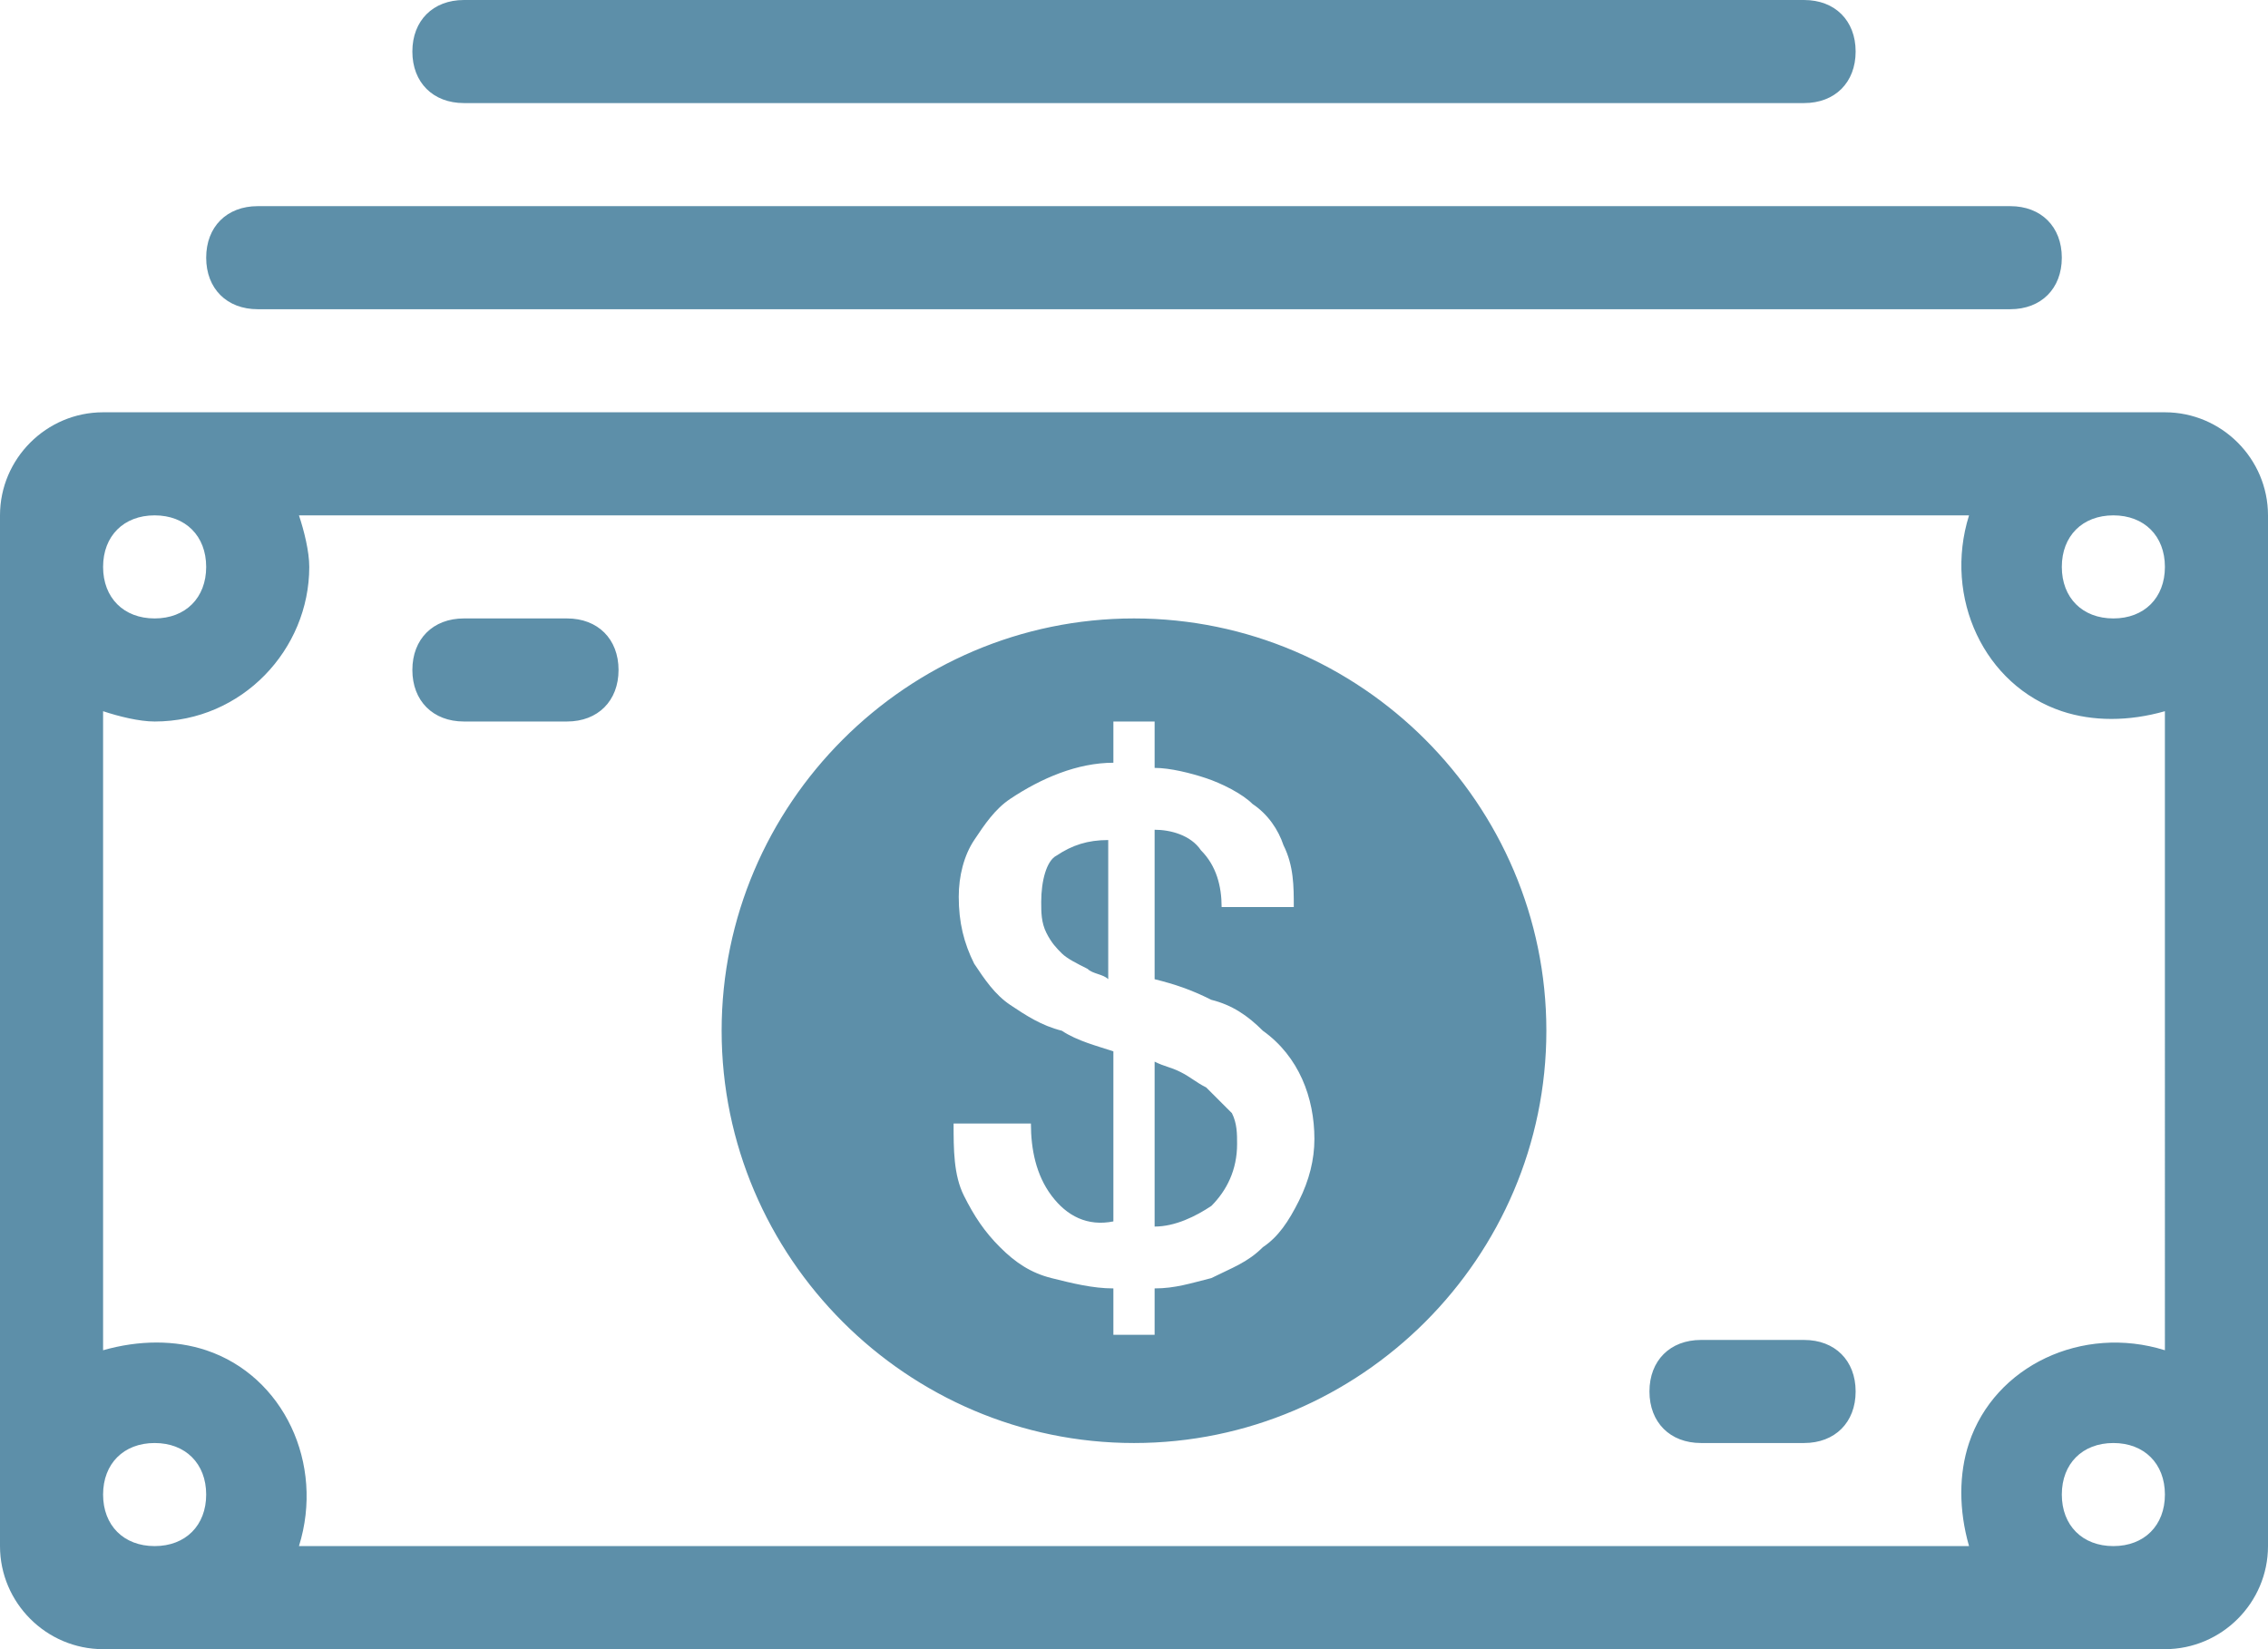 <?xml version="1.0" encoding="utf-8"?>
<!-- Generator: Adobe Illustrator 19.0.0, SVG Export Plug-In . SVG Version: 6.00 Build 0)  -->
<svg version="1.1" id="Layer_1" xmlns="http://www.w3.org/2000/svg" xmlns:xlink="http://www.w3.org/1999/xlink" x="0px" y="0px"
	 width="44px" height="32px" viewBox="-876 1178 44 32" style="enable-background:new -876 1178 44 32;" xml:space="preserve">
<style type="text/css">
	.st0{fill:#5D8FA9;}
</style>
<title>Business-Income</title>
<g id="Layer_2">
	<g id="Layer_1-2">
		<path class="st0" d="M-871,1184h34c0.6,0,1-0.4,1-1s-0.4-1-1-1h-34c-0.6,0-1,0.4-1,1S-871.6,1184-871,1184z M-867,1180h26
			c0.6,0,1-0.4,1-1s-0.4-1-1-1h-26c-0.6,0-1,0.4-1,1S-867.6,1180-867,1180z M-855.8,1195.5c0,0.2,0,0.4,0.1,0.6s0.2,0.3,0.3,0.4
			s0.3,0.2,0.5,0.3c0.1,0.1,0.3,0.1,0.4,0.2v-2.7c-0.4,0-0.7,0.1-1,0.3C-855.7,1194.7-855.8,1195.1-855.8,1195.5z M-865,1190h-2
			c-0.6,0-1,0.4-1,1s0.4,1,1,1h2c0.6,0,1-0.4,1-1S-864.4,1190-865,1190z M-834,1186h-40c-1.1,0-2,0.9-2,2v20c0,1.1,0.9,2,2,2h40
			c1.1,0,2-0.9,2-2v-20C-832,1186.9-832.9,1186-834,1186z M-873,1188c0.6,0,1,0.4,1,1s-0.4,1-1,1s-1-0.4-1-1S-873.6,1188-873,1188z
			 M-873,1208c-0.6,0-1-0.4-1-1s0.4-1,1-1s1,0.4,1,1S-872.4,1208-873,1208z M-835,1208c-0.6,0-1-0.4-1-1s0.4-1,1-1s1,0.4,1,1
			S-834.4,1208-835,1208z M-834,1204.2c-1.6-0.5-3.3,0.3-3.8,1.8c-0.2,0.6-0.2,1.3,0,2h-32.4c0.5-1.6-0.3-3.3-1.8-3.8
			c-0.6-0.2-1.3-0.2-2,0v-12.4c0.3,0.1,0.7,0.2,1,0.2c1.7,0,3-1.4,3-3c0-0.3-0.1-0.7-0.2-1h32.4c-0.5,1.6,0.3,3.3,1.8,3.8
			c0.6,0.2,1.3,0.2,2,0V1204.2L-834,1204.2z M-835,1190c-0.6,0-1-0.4-1-1s0.4-1,1-1s1,0.4,1,1S-834.4,1190-835,1190z M-841,1204h-2
			c-0.6,0-1,0.4-1,1s0.4,1,1,1h2c0.6,0,1-0.4,1-1S-840.4,1204-841,1204z M-852.6,1199.1c-0.2-0.1-0.3-0.2-0.5-0.3
			c-0.2-0.1-0.3-0.1-0.5-0.2v3.2c0.4,0,0.8-0.2,1.1-0.4c0.3-0.3,0.5-0.7,0.5-1.2c0-0.2,0-0.4-0.1-0.6
			C-852.3,1199.4-852.4,1199.3-852.6,1199.1z M-854,1190c-4.4,0-8,3.6-8,8s3.6,8,8,8s8-3.6,8-8S-849.6,1190-854,1190z
			 M-850.8,1201.3c-0.2,0.4-0.4,0.7-0.7,0.9c-0.3,0.3-0.6,0.4-1,0.6c-0.4,0.1-0.7,0.2-1.1,0.2v0.9h-0.8v-0.9c-0.4,0-0.8-0.1-1.2-0.2
			s-0.7-0.3-1-0.6c-0.3-0.3-0.5-0.6-0.7-1s-0.2-0.9-0.2-1.4h1.5c0,0.5,0.1,1,0.4,1.4c0.3,0.4,0.7,0.6,1.2,0.5v-3.3
			c-0.3-0.1-0.7-0.2-1-0.4c-0.4-0.1-0.7-0.3-1-0.5s-0.5-0.5-0.7-0.8c-0.2-0.4-0.3-0.8-0.3-1.3c0-0.4,0.1-0.8,0.3-1.1
			s0.4-0.6,0.7-0.8c0.6-0.4,1.3-0.7,2-0.7v-0.8h0.8v0.9c0.3,0,0.7,0.1,1,0.2s0.7,0.3,0.9,0.5c0.3,0.2,0.5,0.5,0.6,0.8
			c0.2,0.4,0.2,0.8,0.2,1.2h-1.4c0-0.4-0.1-0.8-0.4-1.1c-0.2-0.3-0.6-0.4-0.9-0.4v2.9c0.4,0.1,0.7,0.2,1.1,0.4
			c0.4,0.1,0.7,0.3,1,0.6c0.7,0.5,1,1.3,1,2.1C-850.5,1200.5-850.6,1200.9-850.8,1201.3z"/>
	</g>
</g>
</svg>
